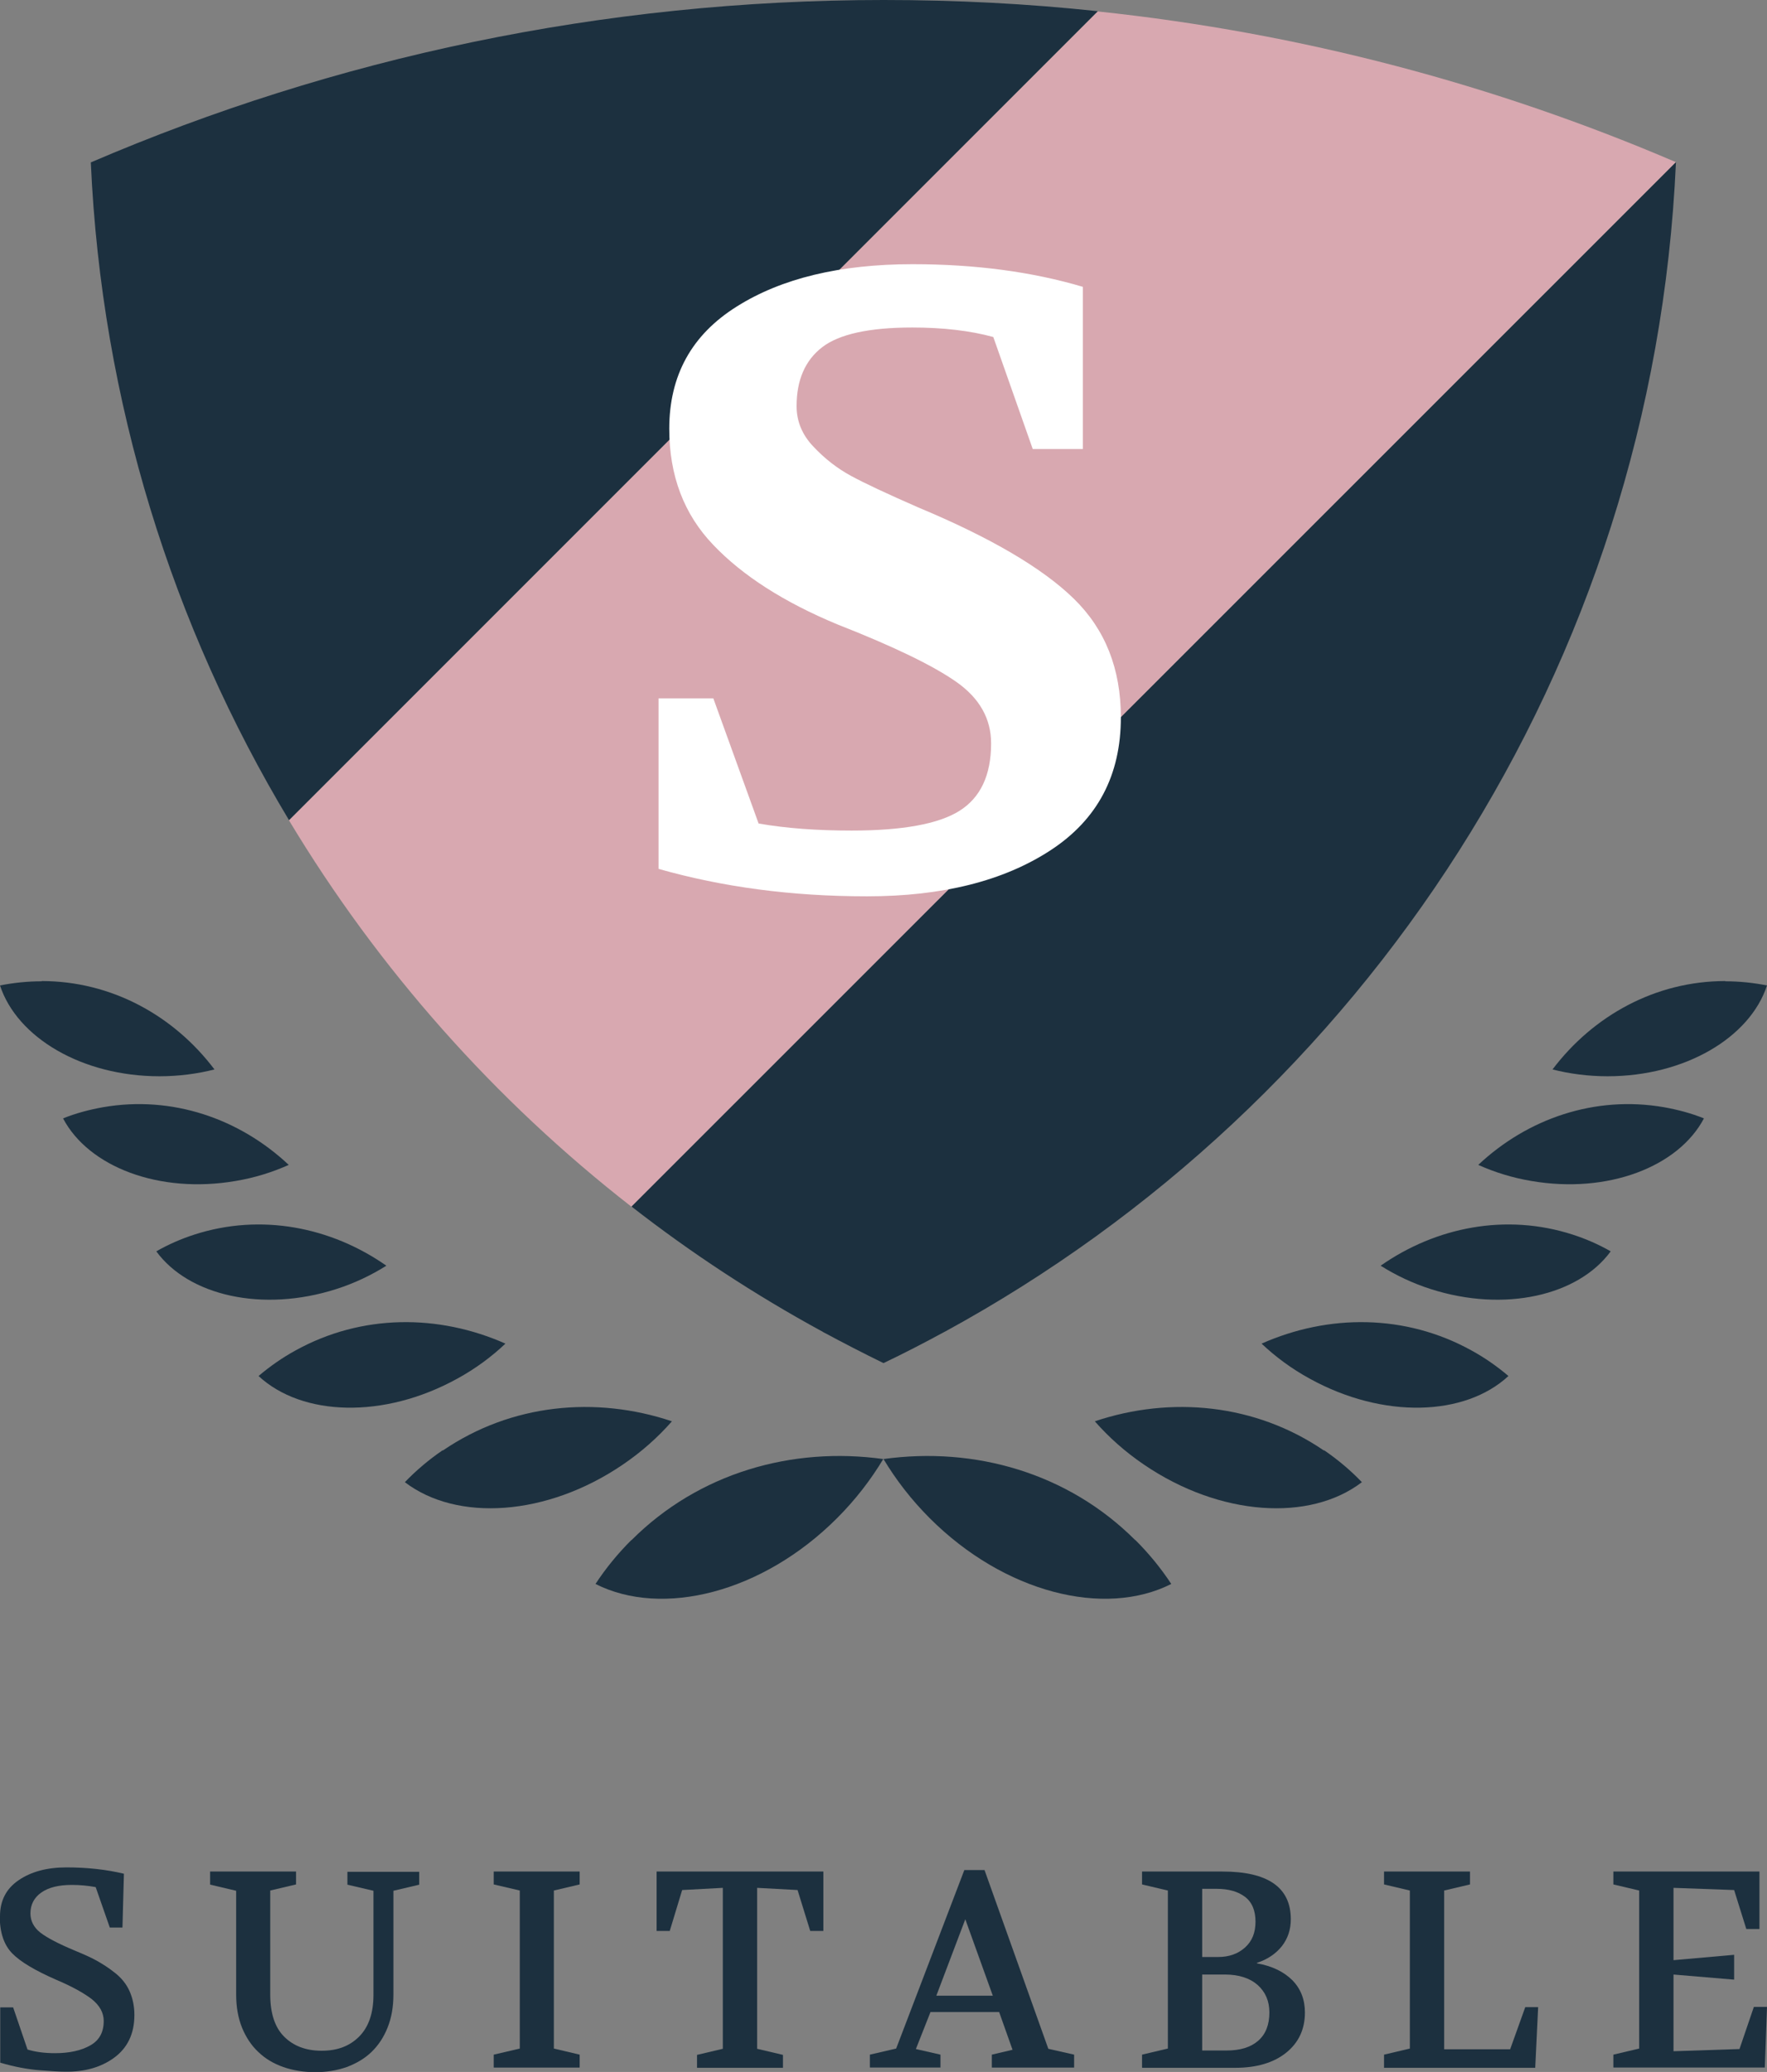 <?xml version="1.0" encoding="UTF-8"?>
<svg id="Laag_1" xmlns="http://www.w3.org/2000/svg" viewBox="0 0 72.58 85.09">
  <rect x="0" y="0" width="72.58" height="85.09" fill="#808080" stroke="none"/>
  <defs>
    <style>
      .cls-1 {
        fill: #1c303f;
      }

      .cls-2 {
        fill: #fff;
      }

      .cls-3 {
        fill: #d8a8b0;
      }
    </style>
  </defs>
  <path class="cls-3" d="M45.09.47L11.87,33.69c3.68,6.12,8.46,11.5,14.07,15.87L68.84,6.66c-7.42-3.18-15.4-5.31-23.75-6.19Z"/>
  <g>
    <path class="cls-1" d="M1.71,40.3c-.58,0-1.15.06-1.71.17.7,2.14,3.37,3.73,6.55,3.73.79,0,1.55-.1,2.26-.28-1.67-2.21-4.23-3.63-7.1-3.63Z"/>
    <path class="cls-1" d="M4.24,45.47c-.57.1-1.13.25-1.65.46,1.05,1.99,3.95,3.11,7.09,2.57.78-.13,1.51-.36,2.18-.66-2.02-1.9-4.79-2.86-7.62-2.37Z"/>
    <path class="cls-1" d="M7.99,50.7c-.56.18-1.08.41-1.57.69,1.33,1.82,4.36,2.52,7.39,1.55.75-.24,1.44-.57,2.06-.96-2.27-1.59-5.15-2.16-7.88-1.28Z"/>
    <path class="cls-1" d="M12.14,55.46c-.55.3-1.06.66-1.52,1.05,1.79,1.66,5.15,1.77,8.16.11.75-.41,1.41-.9,1.98-1.44-2.75-1.22-5.91-1.22-8.62.28Z"/>
    <path class="cls-1" d="M18.18,59.56c-.57.39-1.09.83-1.55,1.31,2.13,1.63,5.82,1.41,8.95-.72.78-.53,1.45-1.13,2.02-1.78-3.13-1.05-6.6-.72-9.41,1.2Z"/>
    <path class="cls-1" d="M25.93,63.25c-.56.56-1.05,1.16-1.47,1.8,2.75,1.39,6.86.36,9.92-2.7.76-.76,1.39-1.58,1.9-2.43-3.75-.52-7.58.57-10.34,3.33Z"/>
    <path class="cls-1" d="M70.87,40.3c.58,0,1.15.06,1.71.17-.7,2.14-3.37,3.73-6.55,3.73-.79,0-1.55-.1-2.26-.28,1.67-2.21,4.23-3.63,7.1-3.63Z"/>
    <path class="cls-1" d="M68.34,45.47c.57.1,1.13.25,1.65.46-1.05,1.99-3.95,3.11-7.09,2.57-.78-.13-1.51-.36-2.18-.66,2.02-1.9,4.79-2.86,7.62-2.37Z"/>
    <path class="cls-1" d="M64.59,50.7c.56.18,1.08.41,1.57.69-1.33,1.82-4.36,2.52-7.39,1.55-.75-.24-1.44-.57-2.06-.96,2.27-1.59,5.15-2.16,7.88-1.28Z"/>
    <path class="cls-1" d="M60.44,55.46c.55.3,1.06.66,1.52,1.05-1.79,1.66-5.15,1.77-8.16.11-.75-.41-1.41-.9-1.98-1.44,2.75-1.22,5.91-1.22,8.62.28Z"/>
    <path class="cls-1" d="M54.39,59.56c.57.39,1.09.83,1.55,1.31-2.13,1.63-5.82,1.41-8.95-.72-.78-.53-1.45-1.13-2.02-1.78,3.13-1.05,6.6-.72,9.41,1.2Z"/>
    <path class="cls-1" d="M46.64,63.25c.56.56,1.05,1.16,1.47,1.8-2.75,1.39-6.86.36-9.92-2.7-.76-.76-1.39-1.58-1.9-2.43,3.75-.52,7.58.57,10.34,3.33Z"/>
  </g>
  <g>
    <path class="cls-1" d="M68.84,6.66L25.94,49.55c2.45,1.91,5.06,3.62,7.81,5.12.02,0,.03.02.05.03.82.44,1.65.87,2.49,1.28.84-.4,1.67-.83,2.48-1.27.01,0,.03-.02.04-.02,17.21-9.38,29.1-27.27,30.03-48.02,0,0,0,0,0,0Z"/>
    <path class="cls-1" d="M45.09.46c-2.89-.31-5.82-.46-8.79-.46C24.73,0,13.72,2.38,3.73,6.67c.44,9.85,3.36,19.06,8.14,27.01L45.09.46Z"/>
  </g>
  <path class="cls-2" d="M27.05,35.68v-7h2.25l1.86,5.14c1.14.2,2.42.29,3.82.29,2.09,0,3.57-.27,4.43-.81.86-.54,1.3-1.46,1.3-2.77,0-1.01-.47-1.85-1.42-2.52-.95-.67-2.58-1.46-4.9-2.37-2.19-.91-3.89-2-5.09-3.26-1.21-1.26-1.81-2.85-1.81-4.77,0-2.19.92-3.86,2.77-5.02,1.84-1.16,4.25-1.74,7.22-1.74,2.58,0,4.91.31,7,.93v6.66h-2.06l-1.62-4.6c-.95-.26-2.06-.39-3.33-.39-1.76,0-3,.27-3.7.81-.7.54-1.05,1.35-1.05,2.42,0,.62.23,1.18.69,1.66.46.49.97.89,1.54,1.2.57.31,1.49.74,2.77,1.3,2.97,1.24,5.1,2.49,6.39,3.75,1.29,1.26,1.93,2.88,1.93,4.87,0,2.38-.96,4.2-2.89,5.46-1.93,1.26-4.44,1.89-7.54,1.89s-5.93-.38-8.57-1.13Z"/>
  <g>
    <path class="cls-1" d="M0,78.7c0-.64.25-1.13.76-1.48.51-.35,1.16-.53,1.97-.53.86,0,1.65.09,2.36.26l-.06,2.21h-.52l-.58-1.66c-.32-.06-.65-.09-.98-.09-.53,0-.95.1-1.25.31-.3.21-.45.5-.45.86,0,.31.14.58.41.79.27.21.75.46,1.42.74.36.15.66.28.89.41s.49.29.75.5c.27.21.47.46.6.75s.2.62.2.98c0,.77-.28,1.36-.85,1.77-.53.38-1.19.57-1.99.56-.21,0-.57-.02-1.06-.06-.5-.04-1.03-.14-1.61-.31v-2.27h.53l.59,1.73c.32.1.7.15,1.13.15.6,0,1.08-.11,1.45-.32s.55-.54.55-1c0-.35-.17-.64-.49-.9-.33-.25-.81-.52-1.45-.79-.87-.38-1.48-.74-1.82-1.09-.34-.35-.51-.86-.51-1.53Z"/>
    <path class="cls-1" d="M8.63,77.39v-.53h3.53v.53l-1.06.25v4.27c0,.77.19,1.35.57,1.73.38.38.89.58,1.54.58s1.15-.19,1.54-.58c.39-.39.59-.96.59-1.72v-4.27l-1.07-.25v-.53h2.95v.53l-1.06.25v4.26c0,.51-.08.96-.24,1.36-.16.4-.38.73-.66,1-.28.27-.62.47-1.02.62-.4.14-.83.21-1.29.21s-.91-.07-1.31-.21c-.4-.14-.74-.34-1.03-.62-.29-.27-.51-.61-.67-1-.16-.4-.24-.85-.24-1.36v-4.26l-1.06-.25Z"/>
    <path class="cls-1" d="M20.28,84.91v-.53l1.07-.25v-6.49l-1.07-.25v-.53h3.53v.53l-1.06.25v6.49l1.06.25v.53h-3.53Z"/>
    <path class="cls-1" d="M26.97,79.3v-2.44h6.85v2.44h-.54l-.52-1.68-1.66-.09v6.61l1.06.25v.53h-3.53v-.53l1.06-.25v-6.61l-1.67.09-.51,1.68h-.54Z"/>
    <path class="cls-1" d="M35.73,84.91v-.53l1.08-.25,2.8-7.33h.83l2.62,7.34,1.06.24v.53h-3.38v-.53l.85-.2-.55-1.55h-2.82l-.6,1.52,1.01.23v.53h-2.9ZM38.47,81.96h2.31l-1.13-3.14-1.19,3.14Z"/>
    <path class="cls-1" d="M46.91,84.91v-.53l1.06-.25v-6.49l-1.06-.25v-.53h3.3c1.87,0,2.81.65,2.81,1.96,0,.42-.12.79-.37,1.11-.25.31-.59.54-1.02.68v.02c.63.11,1.11.35,1.46.7.34.35.51.79.51,1.32,0,.69-.26,1.24-.77,1.65-.51.41-1.21.62-2.08.62h-3.83ZM49.38,80.37h.66c.44,0,.81-.13,1.1-.39.29-.26.43-.61.43-1.06s-.14-.8-.43-1.02c-.29-.22-.68-.33-1.17-.33h-.59v2.81ZM49.38,84.21h1c.56,0,.99-.13,1.3-.4.31-.27.46-.66.46-1.16,0-.47-.16-.84-.48-1.13-.32-.28-.77-.43-1.34-.43h-.94v3.12Z"/>
    <path class="cls-1" d="M56.85,84.91v-.53l1.06-.25v-6.49l-1.06-.25v-.53h3.53v.53l-1.06.25v6.52h2.71l.62-1.73h.53l-.12,2.49h-6.22Z"/>
    <path class="cls-1" d="M66.27,84.91v-.53l1.06-.25v-6.49l-1.06-.25v-.53h6v2.36h-.54l-.5-1.6-2.49-.09v2.97l2.49-.22v1.02l-2.49-.21v3.15l2.71-.09.59-1.73h.54l-.09,2.49h-6.22Z"/>
  </g>
</svg>